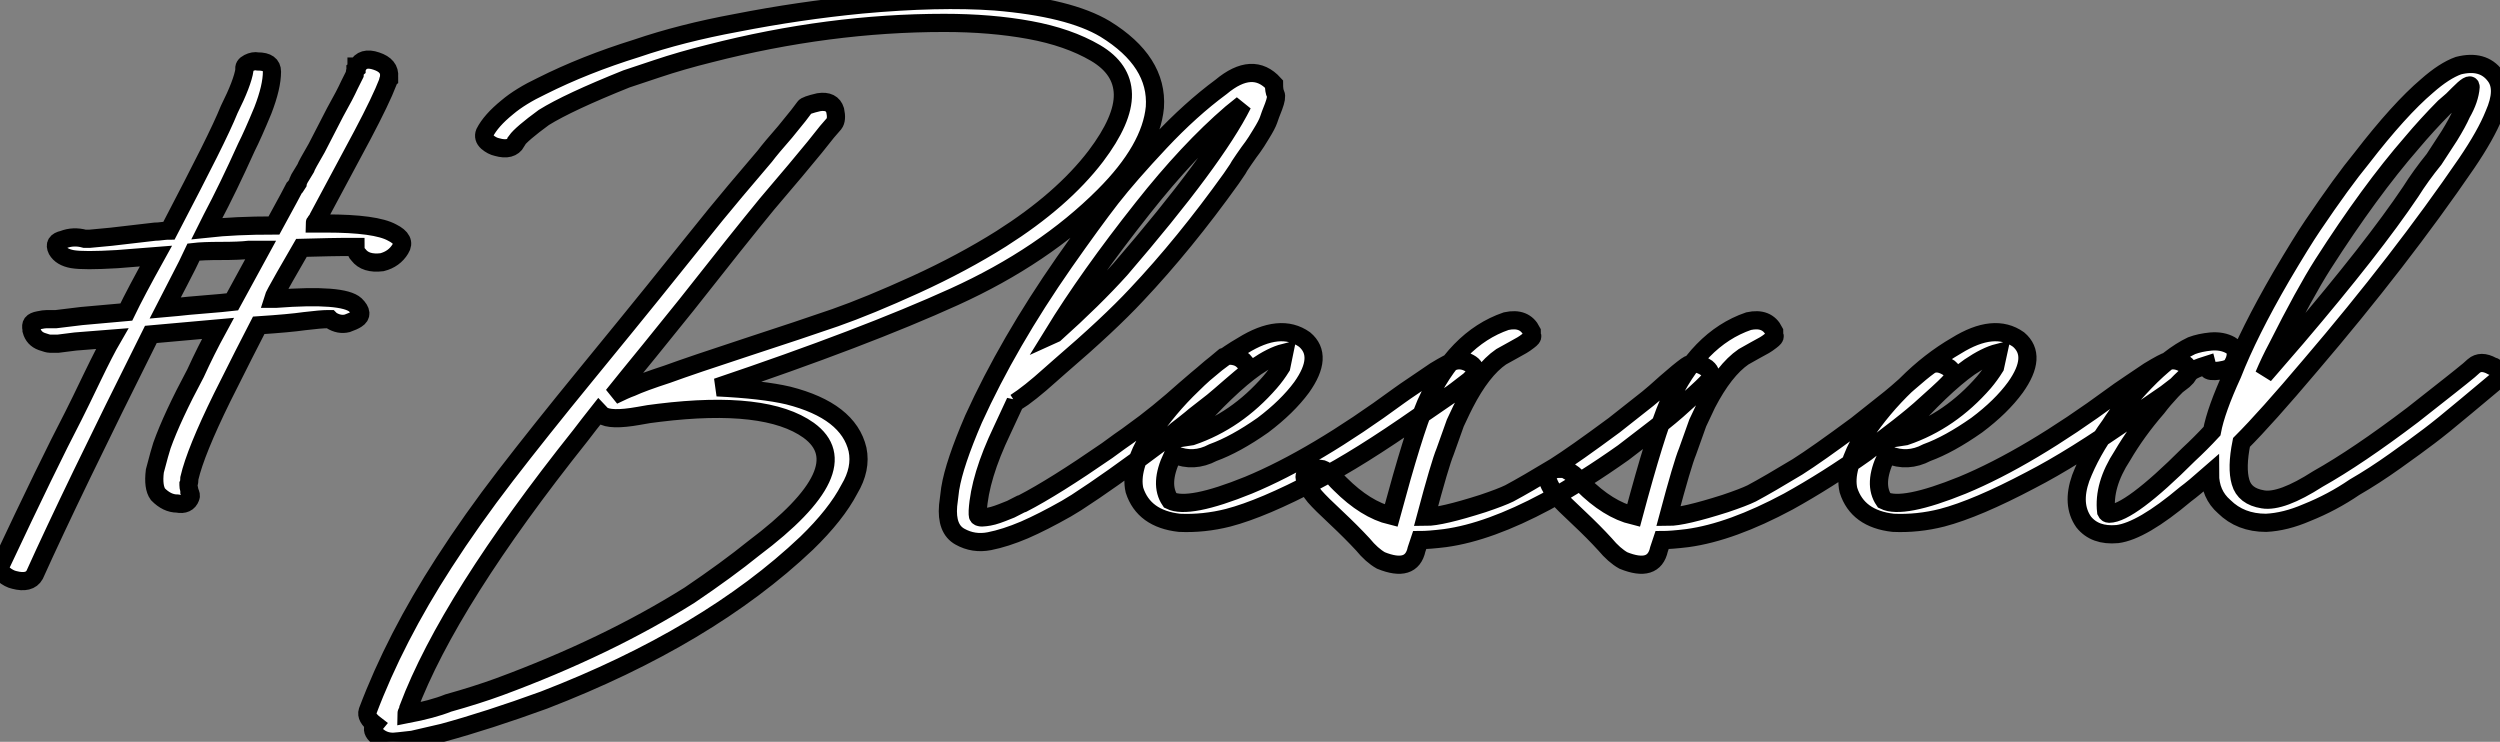 <?xml version="1.0" standalone="no"?>
<svg xmlns="http://www.w3.org/2000/svg" viewBox="-2.172 4.44 137.471 40.789"><rect x="-2.172" y="4.44" width="137.471" height="40.789" fill="#808080" stroke="none"/><path d="M17.53-25.26L17.53-25.26ZM19.49-16.13L19.49-16.13Q20.27-15.74 19.94-15.23L19.94-15.23Q19.60-14.67 18.93-14.50L18.93-14.50Q18.03-14.39 17.64-14.90L17.64-14.90Q17.47-15.06 17.47-15.34L17.47-15.34L17.47-15.34L17.25-15.34L16.86-15.34Q16.35-15.34 14.50-15.29L14.50-15.29Q14.17-14.73 13.58-13.69Q12.99-12.66 12.94-12.49L12.94-12.49L13.10-12.49Q16.80-12.77 17.47-12.15L17.47-12.15Q17.98-11.65 17.53-11.37L17.53-11.37Q17.36-11.26 17.02-11.14L17.02-11.14Q16.58-11.03 16.13-11.31L16.13-11.31L16.07-11.37L15.96-11.37Q15.57-11.37 14.67-11.26L14.67-11.26Q13.83-11.14 12.15-11.03L12.15-11.03Q11.48-9.74 10.14-7.06L10.14-7.06Q8.68-4.09 8.34-2.63L8.34-2.63Q8.34-2.41 8.29-2.30L8.29-2.30L8.29-2.24Q8.29-2.13 8.32-2.04Q8.34-1.96 8.34-1.90L8.34-1.90Q8.46-1.68 8.40-1.57L8.40-1.57Q8.23-1.12 7.67-1.23L7.67-1.23Q7.11-1.23 6.61-1.74L6.61-1.74Q6.33-2.13 6.44-3.02L6.44-3.02Q6.72-4.09 6.83-4.42L6.83-4.42Q7.39-5.99 8.68-8.40L8.68-8.40Q9.24-9.63 9.91-10.86L9.91-10.86L6.22-10.53Q1.85-1.79-0.17 2.69L-0.17 2.69Q-0.45 3.19-1.29 2.97L-1.29 2.97Q-1.57 2.91-1.88 2.66Q-2.18 2.41-2.02 2.13L-2.02 2.13Q0.56-3.36 1.96-6.05L1.96-6.05Q2.30-6.72 3.00-8.18Q3.70-9.63 4.09-10.30L4.09-10.30L2.07-10.14L1.12-10.02L1.01-10.02L0.67-10.02Q0.56-10.02 0.22-10.14L0.22-10.14Q-0.22-10.30-0.34-10.75L-0.34-10.75L-0.34-10.81Q-0.39-11.03-0.31-11.14Q-0.22-11.26 0.06-11.31Q0.34-11.37 0.50-11.37Q0.67-11.37 1.01-11.37L1.01-11.37L2.41-11.54L4.87-11.76Q5.38-12.82 6.50-14.84L6.50-14.84Q5.04-14.73 4.37-14.67L4.37-14.67Q2.52-14.56 1.90-14.67Q1.29-14.78 1.06-15.18L1.06-15.18Q0.84-15.62 1.40-15.74L1.40-15.74Q1.96-15.96 2.58-15.79L2.58-15.79L2.86-15.79L4.03-15.90L6.44-16.18Q6.61-16.18 6.83-16.21Q7.06-16.24 7.22-16.24L7.22-16.24Q8.68-19.04 9.41-20.50L9.41-20.50Q10.19-22.06 10.53-22.90L10.53-22.90Q11.26-24.36 11.37-25.09L11.37-25.09Q11.31-25.31 11.59-25.45Q11.87-25.59 12.10-25.54L12.10-25.54Q12.88-25.54 12.88-24.98L12.88-24.98Q12.88-24.14 12.38-22.85L12.38-22.85Q11.82-21.50 11.48-20.83L11.48-20.83Q10.47-18.59 9.58-16.91L9.58-16.91L9.30-16.35Q10.86-16.52 12.99-16.52L12.99-16.52Q14.06-18.48 14.11-18.59L14.11-18.59L14.17-18.65L14.28-18.82Q14.28-18.87 14.39-19.10L14.39-19.10L14.73-19.66Q14.78-19.82 15.34-20.78L15.34-20.78L16.35-22.74Q16.91-23.74 17.14-24.25L17.14-24.25L17.42-24.81Q17.42-24.86 17.44-24.95Q17.47-25.03 17.47-25.09L17.47-25.09L17.53-25.14L17.53-25.26L17.58-25.26Q17.86-25.82 18.62-25.56Q19.38-25.31 19.32-24.70L19.32-24.70L19.32-24.64L19.32-24.58Q19.26-24.53 19.26-24.42L19.26-24.42Q18.87-23.41 17.86-21.50L17.86-21.50L15.46-17.02Q15.46-16.97 15.40-16.88Q15.34-16.80 15.29-16.74Q15.23-16.69 15.23-16.63L15.23-16.63L15.85-16.63Q18.59-16.63 19.49-16.13ZM8.34-1.85L8.34-1.79L8.34-1.85ZM8.34-1.90L8.34-1.90ZM10.70-12.32L10.70-12.32Q11.09-13.05 12.26-15.18L12.26-15.18L11.59-15.18Q11.09-15.12 10.08-15.12Q9.07-15.12 8.57-15.06L8.57-15.06Q8.29-14.45 7.73-13.38Q7.17-12.32 7-11.98L7-11.98L7.67-12.04Q8.18-12.10 9.18-12.18Q10.19-12.26 10.70-12.32ZM17.53-25.26L17.53-25.20L17.53-25.26ZM17.53-25.26L17.53-25.26ZM58.69-27.33L58.69-27.33Q61.60-25.54 61.43-23.02L61.43-23.02Q61.21-20.72 58.63-18.14L58.63-18.14Q55.33-14.84 50.40-12.60Q45.47-10.36 37.35-7.62L37.35-7.62Q39.87-7.50 41.27-7.17L41.27-7.17Q44.58-6.33 45.08-4.20L45.08-4.20Q45.30-3.14 44.63-2.02L44.63-2.02Q43.90-0.62 42.28 0.95L42.28 0.95Q36.85 6.10 27.83 9.58L27.83 9.58Q24.75 10.70 22.29 11.37L22.29 11.37L20.61 11.76Q19.66 11.87 19.54 11.87L19.54 11.87Q18.98 11.87 18.59 11.48L18.59 11.48Q18.31 11.20 18.54 10.92L18.54 10.92Q18.03 10.53 18.14 10.19L18.14 10.19Q19.66 6.16 22.34 2.02L22.34 2.02Q23.86-0.34 25.73-2.77Q27.61-5.21 30.13-8.29Q32.65-11.37 33.82-12.82L33.82-12.82Q34.27-13.38 35.87-15.37Q37.46-17.36 38.36-18.42L38.36-18.42L39.98-20.33Q40.32-20.78 41.10-21.67L41.10-21.67L41.83-22.57L42.17-23.02Q42.22-23.13 42.95-23.30L42.95-23.30Q43.68-23.41 43.85-22.85L43.85-22.85Q43.96-22.34 43.79-22.12L43.79-22.12L43.40-21.67L42.73-20.83L41.66-19.54L40.10-17.70Q38.58-15.85 35.67-12.15L35.67-12.15Q35-11.31 33.66-9.66Q32.31-8.01 31.64-7.17L31.64-7.17Q32.31-7.50 32.65-7.62L32.65-7.62Q33.26-7.90 34.61-8.34L34.61-8.34Q36.01-8.85 39.00-9.83Q42-10.81 43.85-11.45Q45.70-12.10 48.27-13.27Q50.85-14.45 52.98-15.79L52.98-15.79Q56.34-17.92 58.18-20.33L58.18-20.33Q59.70-22.34 59.67-23.74Q59.64-25.14 58.16-26.01Q56.67-26.88 54.54-27.27Q52.42-27.66 49.84-27.66L49.84-27.66Q43.51-27.66 36.96-25.98L36.96-25.98Q35.39-25.59 34.05-25.14L34.05-25.14L32.37-24.58Q29.18-23.30 27.83-22.46L27.83-22.46Q26.60-21.56 26.32-21.17L26.32-21.17L26.32-21.11Q26.04-20.61 25.26-20.83L25.26-20.83Q24.98-20.89 24.72-21.11Q24.47-21.34 24.58-21.62L24.58-21.62Q24.92-22.29 25.82-23.02L25.82-23.02Q26.54-23.63 27.72-24.19L27.72-24.19Q30.07-25.37 32.93-26.26L32.93-26.26Q35.39-27.10 38.42-27.66L38.42-27.66Q41.89-28.34 45.30-28.67L45.30-28.67Q49.56-29.06 52.64-28.84L52.64-28.84Q56.73-28.50 58.69-27.33ZM39.37 1.23L39.37 1.23Q45.25-3.19 42.39-5.26L42.39-5.26Q40.04-6.94 34.16-6.22L34.16-6.22Q33.60-6.16 33.04-6.05L33.04-6.05Q31.47-5.77 31.02-6.10L31.02-6.10L30.86-6.27Q30.69-6.05 30.35-5.63Q30.02-5.21 29.85-4.98L29.85-4.98Q22.62 4.09 20.38 10.02L20.38 10.02Q20.38 10.08 20.33 10.19Q20.27 10.30 20.27 10.36L20.27 10.36Q21.73 10.08 22.57 9.74L22.57 9.74Q24.14 9.30 25.37 8.85L25.37 8.85Q31.30 6.66 35.84 3.81L35.84 3.81Q37.91 2.41 39.37 1.23ZM56.45-14.50L56.45-14.50Q58.02-16.74 59.02-18.03Q60.03-19.32 61.71-21.11Q63.39-22.90 65.07-24.14L65.07-24.14Q66.81-25.59 67.98-24.30L67.98-24.30Q67.98-23.91 68.07-23.74Q68.15-23.58 67.96-23.07Q67.76-22.57 67.68-22.32Q67.59-22.06 67.28-21.56Q66.98-21.06 66.81-20.83Q66.64-20.61 66.33-20.16Q66.02-19.71 65.97-19.60L65.97-19.60L65.63-19.10Q63.06-15.51 60.42-12.71L60.42-12.71Q58.91-11.09 56.17-8.74L56.17-8.74L55.66-8.29Q54.54-7.28 53.76-6.78L53.76-6.78L53.76-6.83L53.03-5.26Q51.80-2.69 51.69-0.84L51.69-0.84L51.69-0.62Q51.69-0.50 51.80-0.48Q51.91-0.45 52.11-0.48Q52.30-0.50 52.53-0.56Q52.75-0.62 53.03-0.73Q53.31-0.84 53.51-0.92Q53.70-1.01 53.90-1.12Q54.10-1.23 54.15-1.23L54.15-1.23Q55.89-2.13 58.80-4.14L58.80-4.14Q59.02-4.31 59.50-4.65Q59.98-4.98 60.20-5.15L60.20-5.15Q61.54-6.10 63.17-7.56L63.17-7.56Q63.28-7.67 65.24-9.30L65.24-9.30Q65.52-9.41 65.86-9.32Q66.19-9.24 66.42-8.93Q66.64-8.62 66.47-8.40L66.47-8.40Q66.25-8.23 65.60-7.67Q64.96-7.11 64.62-6.83L64.62-6.83L63.62-6.05Q63.50-5.94 63.03-5.57Q62.55-5.21 62.38-5.04L62.38-5.04L61.54-4.42Q59.02-2.52 57.12-1.29L57.12-1.29L56.56-0.95Q55.27-0.22 54.26 0.22L54.26 0.22Q53.20 0.67 52.33 0.84Q51.46 1.01 50.71 0.59Q49.95 0.17 50.06-1.12L50.06-1.12Q50.18-2.02 50.18-2.07L50.18-2.07Q50.40-3.42 51.46-5.88L51.46-5.88Q53.37-10.08 56.45-14.50ZM59.53-14.11L59.53-14.11Q64.74-20.16 66.25-23.18L66.25-23.18L65.63-22.68Q63.28-20.66 60.76-17.47L60.76-17.47Q57.79-13.72 55.83-10.53L55.83-10.53L55.94-10.58Q58.07-12.49 59.53-14.11ZM64.62-4.03L64.62-4.03Q63.56-3.47 62.50-3.92L62.50-3.92L62.38-3.81Q61.66-2.30 62.27-1.40L62.27-1.40Q63.28-0.90 66.58-2.24L66.58-2.24Q70.22-3.75 74.87-7.17L74.87-7.17Q75.10-7.34 75.80-7.81Q76.50-8.29 76.83-8.51L76.83-8.51Q77.67-9.02 77.90-9.07L77.90-9.07Q78.29-9.18 78.71-8.96Q79.13-8.74 79.02-8.34L79.02-8.34L78.90-8.18L78.74-8.01L78.01-7.45L77.78-7.28L75.99-6.05Q72.63-3.70 70.34-2.52L70.34-2.52Q67.37-0.95 65.46-0.45L65.46-0.45Q64.12-0.11 62.78-0.17L62.78-0.17Q60.82-0.39 60.31-1.96L60.31-1.96Q60.03-3.14 61.15-4.98L61.15-4.98Q62.16-6.50 63.50-7.78L63.50-7.78Q64.79-9.07 66.25-9.91L66.25-9.91Q68.32-11.20 69.66-10.25L69.66-10.25Q70.73-9.35 69.50-7.62L69.50-7.62Q68.71-6.55 67.37-5.54L67.37-5.54Q65.86-4.48 64.62-4.03ZM63.34-5.26L63.06-4.87L63.45-4.93Q65.91-5.77 67.76-7.90L67.76-7.90Q68.10-8.29 68.38-8.74L68.38-8.74L68.54-9.52Q67.87-9.35 66.98-8.74L66.98-8.74Q65.46-7.67 63.34-5.26L63.34-5.26ZM91.78-8.68L91.78-8.68Q92.12-8.40 91.90-8.01L91.90-8.01Q91.73-7.78 90.66-6.83L90.66-6.83Q90.61-6.78 90.16-6.38Q89.71-5.99 89.43-5.77L89.43-5.77Q89.10-5.49 88.40-4.96Q87.70-4.42 87.19-4.03L87.19-4.03Q85.06-2.52 82.94-1.34L82.94-1.34Q79.80 0.34 77.39 0.67L77.39 0.67Q76.50 0.78 75.99 0.78L75.99 0.78L75.82 1.29Q75.54 2.58 73.86 1.90L73.86 1.90Q73.36 1.62 72.86 1.01L72.86 1.01Q72.24 0.34 71.40-0.45Q70.56-1.23 70.22-1.62Q69.89-2.02 69.72-2.46L69.72-2.46Q69.66-2.58 69.66-2.69Q69.66-2.80 69.75-2.91Q69.83-3.02 70-3.08Q70.17-3.14 70.31-3.14Q70.45-3.14 70.53-3.14Q70.62-3.14 70.73-3.08Q70.84-3.02 70.92-2.97Q71.01-2.91 71.12-2.83Q71.23-2.74 71.29-2.66Q71.34-2.58 71.46-2.46Q71.57-2.35 71.62-2.30L71.62-2.30Q73.02-0.90 74.42-0.56L74.42-0.56Q75.66-5.15 76.33-6.72L76.33-6.72Q77.95-10.30 80.75-11.26L80.75-11.26Q81.76-11.48 82.15-10.70L82.15-10.70Q82.15-10.53 82.18-10.44Q82.21-10.36 81.98-10.19Q81.76-10.02 81.62-9.94Q81.48-9.86 81.12-9.66Q80.75-9.46 80.47-9.30L80.47-9.30Q79.41-8.57 78.46-6.72L78.46-6.72L78.29-6.38L77.95-5.66L77.39-4.09Q77.11-3.42 76.33-0.50L76.33-0.50Q77.17-0.50 79.46-1.23L79.46-1.23Q80.47-1.57 80.92-1.79L80.92-1.79Q81.87-2.30 83.44-3.25L83.44-3.25Q84.50-3.92 86.69-5.54L86.69-5.54L88.54-7Q88.82-7.22 89.54-7.87Q90.27-8.51 90.66-8.79L90.66-8.79Q91.11-9.13 91.78-8.68ZM105.11-8.68L105.11-8.68Q105.45-8.40 105.22-8.01L105.22-8.01Q105.06-7.78 103.99-6.83L103.99-6.83Q103.94-6.78 103.49-6.38Q103.04-5.99 102.76-5.77L102.76-5.77Q102.42-5.49 101.72-4.96Q101.02-4.42 100.52-4.03L100.52-4.03Q98.39-2.52 96.26-1.34L96.26-1.34Q93.13 0.34 90.72 0.67L90.72 0.67Q89.82 0.78 89.32 0.78L89.32 0.78L89.15 1.29Q88.87 2.58 87.19 1.90L87.19 1.90Q86.69 1.62 86.18 1.01L86.18 1.01Q85.57 0.34 84.73-0.45Q83.89-1.23 83.55-1.62Q83.22-2.02 83.05-2.46L83.05-2.46Q82.99-2.58 82.99-2.69Q82.99-2.80 83.08-2.91Q83.16-3.02 83.33-3.08Q83.50-3.14 83.64-3.14Q83.78-3.14 83.86-3.14Q83.94-3.14 84.06-3.08Q84.17-3.02 84.25-2.97Q84.34-2.91 84.45-2.83Q84.56-2.74 84.62-2.66Q84.67-2.58 84.78-2.46Q84.90-2.35 84.95-2.30L84.95-2.30Q86.35-0.90 87.75-0.56L87.75-0.56Q88.98-5.15 89.66-6.72L89.66-6.72Q91.28-10.30 94.08-11.26L94.08-11.26Q95.09-11.48 95.48-10.70L95.48-10.70Q95.48-10.53 95.51-10.44Q95.54-10.36 95.31-10.19Q95.09-10.02 94.95-9.94Q94.81-9.86 94.44-9.66Q94.08-9.46 93.80-9.30L93.80-9.30Q92.74-8.57 91.78-6.72L91.78-6.72L91.62-6.38L91.28-5.66L90.72-4.09Q90.44-3.42 89.66-0.50L89.66-0.50Q90.50-0.50 92.79-1.23L92.79-1.23Q93.80-1.57 94.25-1.79L94.25-1.79Q95.20-2.30 96.77-3.25L96.77-3.25Q97.83-3.92 100.02-5.54L100.02-5.54L101.86-7Q102.14-7.22 102.87-7.87Q103.60-8.51 103.99-8.79L103.99-8.79Q104.44-9.13 105.11-8.68ZM103.88-4.03L103.88-4.03Q102.82-3.47 101.75-3.92L101.75-3.92L101.64-3.81Q100.91-2.30 101.53-1.40L101.53-1.40Q102.54-0.90 105.84-2.24L105.84-2.24Q109.48-3.75 114.13-7.17L114.13-7.17Q114.35-7.34 115.05-7.81Q115.75-8.29 116.09-8.51L116.09-8.51Q116.93-9.02 117.15-9.07L117.15-9.07Q117.54-9.18 117.96-8.96Q118.38-8.74 118.27-8.34L118.27-8.34L118.16-8.18L117.99-8.01L117.26-7.45L117.04-7.28L115.25-6.05Q111.89-3.70 109.59-2.52L109.59-2.52Q106.62-0.95 104.72-0.45L104.72-0.45Q103.38-0.11 102.03-0.17L102.03-0.17Q100.07-0.39 99.57-1.96L99.57-1.96Q99.29-3.14 100.41-4.98L100.41-4.98Q101.42-6.50 102.76-7.78L102.76-7.78Q104.05-9.07 105.50-9.91L105.50-9.91Q107.58-11.20 108.92-10.25L108.92-10.25Q109.98-9.35 108.75-7.62L108.75-7.62Q107.97-6.55 106.62-5.54L106.62-5.54Q105.11-4.48 103.88-4.03ZM102.59-5.26L102.31-4.87L102.70-4.93Q105.17-5.77 107.02-7.90L107.02-7.90Q107.35-8.29 107.63-8.74L107.63-8.74L107.80-9.52Q107.13-9.35 106.23-8.74L106.23-8.74Q104.72-7.67 102.59-5.26L102.59-5.26ZM119.34-8.62L119.34-8.62L119.28-8.85Q118.55-8.62 118.38-8.46L118.38-8.46Q117.21-7.39 116.54-6.50L116.54-6.50Q115.42-5.21 114.63-3.86L114.63-3.86Q113.57-2.24 113.74-0.78L113.74-0.78Q113.79-0.67 113.90-0.67L113.90-0.67Q115.02-0.67 118.27-3.92L118.27-3.92Q118.94-4.54 119.56-5.21L119.56-5.21Q119.78-6.38 120.68-8.34L120.68-8.34Q121.58-10.64 123.37-13.72L123.37-13.72Q124.49-15.62 125.10-16.52L125.10-16.52Q126.73-18.93 127.79-20.22L127.79-20.22Q129.86-22.90 131.38-24.19L131.38-24.19Q132.33-25.03 133.11-25.31L133.11-25.31Q134.46-25.65 135.13-24.75L135.13-24.75Q135.69-24.02 135.07-22.62L135.07-22.62Q134.62-21.50 133.56-19.94L133.56-19.94Q129.92-14.62 124.99-8.85L124.99-8.85Q122.53-5.94 121.18-4.59L121.18-4.59Q120.90-3.19 121.13-2.41Q121.35-1.62 122.36-1.46Q123.37-1.29 125.38-2.58L125.38-2.58Q127.57-3.81 130.59-6.10L130.59-6.10L132.66-7.73Q132.72-7.78 133.25-8.20Q133.78-8.62 133.95-8.79L133.95-8.79Q134.34-9.13 134.96-8.79L134.96-8.79Q135.18-8.74 135.32-8.51Q135.46-8.29 135.30-8.06L135.30-8.06Q134.90-7.73 133.53-6.58Q132.16-5.43 131.49-4.93Q130.82-4.42 129.64-3.58Q128.46-2.74 127.40-2.13L127.40-2.13Q126.17-1.29 124.77-0.73L124.77-0.73Q123.59-0.22 122.53-0.17L122.53-0.17Q121.13-0.17 120.23-1.06L120.23-1.06Q119.45-1.74 119.45-2.86L119.45-2.86Q118.55-2.07 118.10-1.74L118.10-1.74Q115.70 0.28 114.35 0.45L114.35 0.45Q113.12 0.56 112.50-0.22L112.50-0.22Q111.83-1.18 112.34-2.63L112.34-2.63Q112.90-4.09 113.96-5.54L113.96-5.54Q114.63-6.61 115.86-7.90L115.86-7.90Q117.26-9.35 118.44-9.91L118.44-9.91Q118.89-10.08 119.50-10.14Q120.12-10.19 120.57-9.94Q121.02-9.69 120.79-9.07L120.79-9.07L120.68-8.85Q120.57-8.62 119.98-8.54Q119.39-8.46 119.34-8.62ZM123.14-9.80L123.14-9.80Q122.75-9.07 122.42-8.29L122.42-8.29L124.21-10.36Q128.41-15.29 130.48-18.37L130.48-18.37Q131.04-19.26 131.77-20.16L131.77-20.16L132.61-21.45Q133.06-22.18 133.28-22.68L133.28-22.68Q133.73-23.46 133.78-24.14L133.78-24.14Q133.78-24.42 133.11-23.74L133.11-23.74L132.78-23.41L132.33-23.02Q131.38-22.06 130.54-21.06L130.54-21.06Q128.24-18.42 125.66-14.39L125.66-14.39Q124.66-12.82 123.14-9.80Z" fill="white" stroke="black" transform="translate(0 0) scale(1 1) translate(-0.097 33.359)"/></svg>